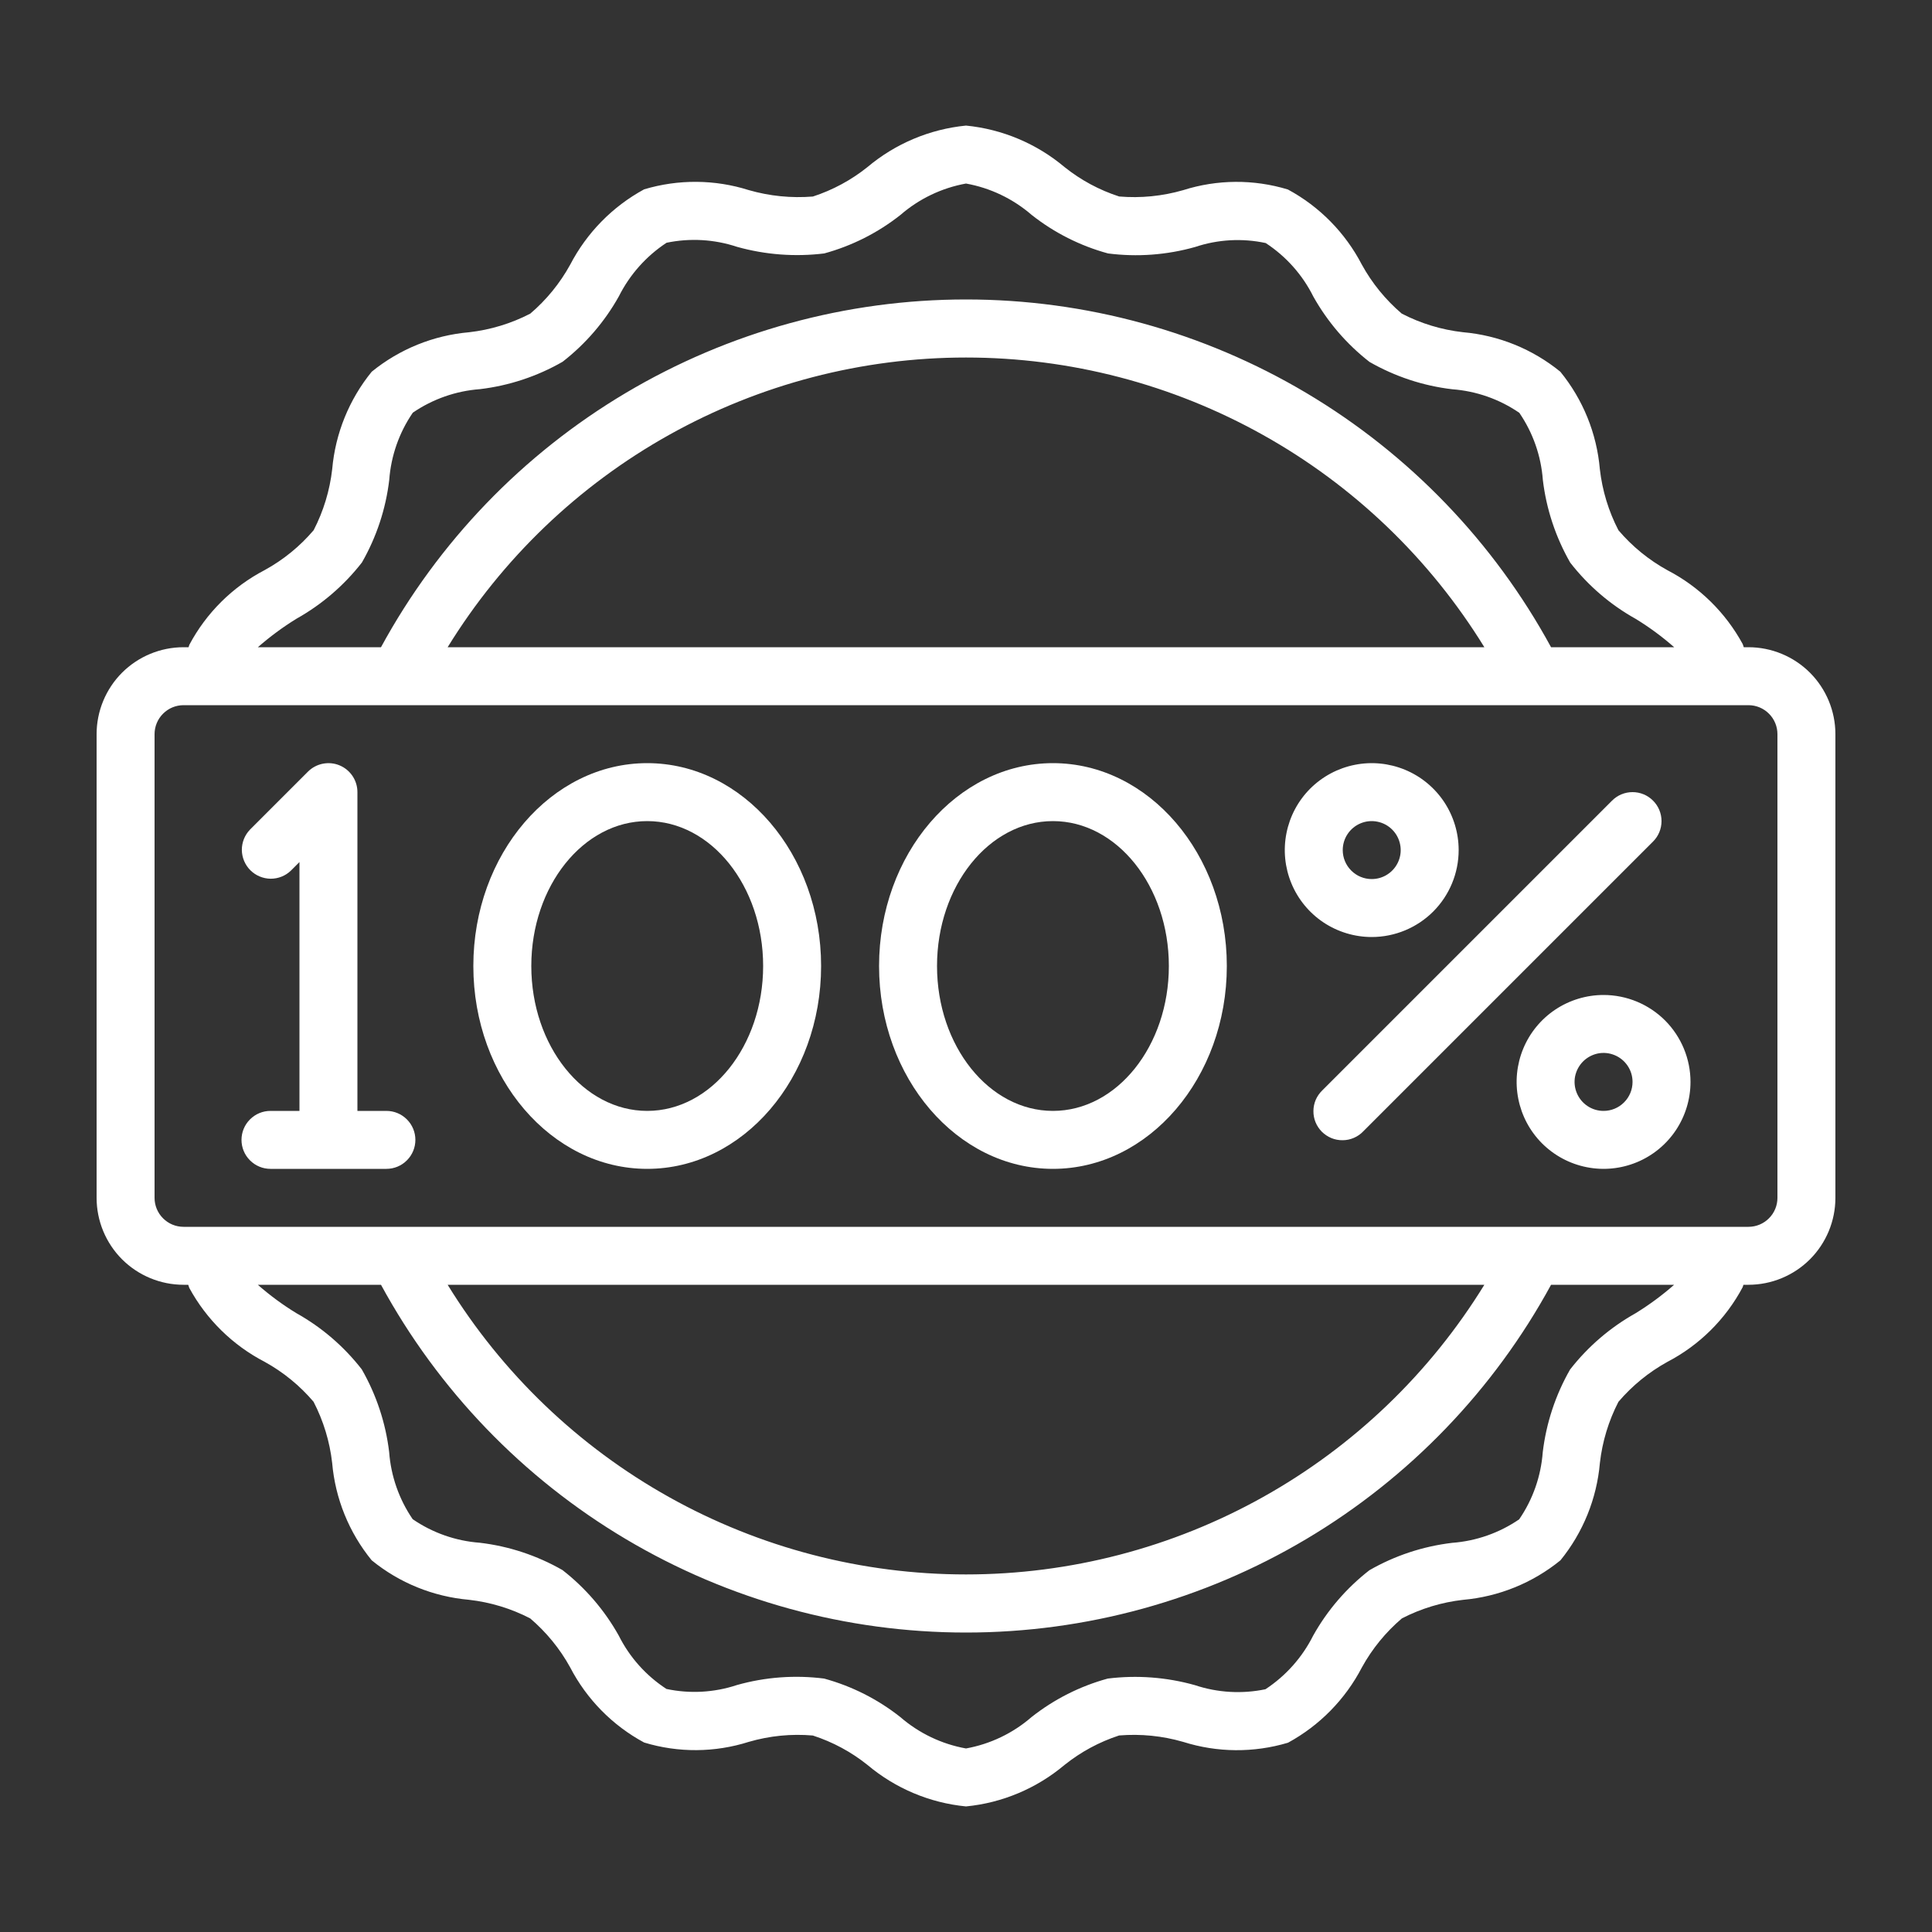 <svg width="40" height="40" viewBox="0 0 40 40" fill="none" xmlns="http://www.w3.org/2000/svg">
<rect x="0" y="0" width="40" height="40" fill="#333333" stroke="none"/>
<mask id="mask0_538_387" style="mask-type:alpha" maskUnits="userSpaceOnUse" x="0" y="0" width="40" height="40">
<rect width="40" height="40" fill="white"/>
</mask>
<g mask="url(#mask0_538_387)">
</g>
<g clip-path="url(#clip0_538_387)">
<path d="M36.2 13.4H36.103C36.094 13.379 36.09 13.356 36.081 13.335C35.725 12.681 35.182 12.148 34.521 11.805C34.136 11.593 33.793 11.313 33.508 10.978C33.303 10.583 33.173 10.154 33.123 9.712C33.059 8.973 32.774 8.271 32.305 7.696C31.73 7.227 31.028 6.942 30.289 6.878C29.847 6.828 29.417 6.698 29.022 6.493C28.688 6.208 28.408 5.865 28.196 5.48C27.853 4.819 27.319 4.276 26.664 3.923C25.956 3.708 25.201 3.713 24.496 3.937C24.066 4.061 23.617 4.106 23.171 4.068C22.76 3.935 22.377 3.729 22.04 3.459C21.462 2.973 20.751 2.674 20 2.6C19.249 2.674 18.538 2.973 17.96 3.459C17.623 3.729 17.241 3.935 16.83 4.069C16.383 4.105 15.934 4.06 15.503 3.936C14.799 3.713 14.043 3.708 13.336 3.92C12.681 4.276 12.149 4.819 11.805 5.48C11.593 5.865 11.313 6.209 10.978 6.494C10.583 6.698 10.153 6.829 9.711 6.879C8.973 6.943 8.271 7.228 7.696 7.696C7.228 8.271 6.943 8.973 6.878 9.712C6.828 10.153 6.698 10.582 6.494 10.977C6.209 11.312 5.865 11.592 5.48 11.803C4.816 12.149 4.272 12.688 3.92 13.35C3.914 13.366 3.91 13.383 3.904 13.4H3.8C3.323 13.4 2.865 13.59 2.527 13.927C2.19 14.265 2 14.723 2 15.2L2 24.8C2 25.277 2.19 25.735 2.527 26.073C2.865 26.41 3.323 26.6 3.8 26.6H3.897C3.906 26.621 3.91 26.644 3.919 26.665C4.275 27.319 4.818 27.852 5.479 28.195C5.864 28.407 6.207 28.687 6.492 29.022C6.696 29.417 6.827 29.846 6.877 30.288C6.941 31.027 7.226 31.729 7.695 32.304C8.269 32.773 8.971 33.057 9.71 33.122C10.152 33.172 10.581 33.302 10.977 33.507C11.311 33.792 11.592 34.135 11.804 34.52C12.147 35.181 12.681 35.724 13.336 36.077C14.043 36.292 14.799 36.287 15.504 36.063C15.934 35.938 16.383 35.893 16.829 35.932C17.24 36.065 17.623 36.271 17.96 36.541C18.538 37.027 19.249 37.327 20 37.4C20.751 37.327 21.462 37.027 22.04 36.541C22.377 36.271 22.759 36.065 23.17 35.931C23.617 35.894 24.066 35.939 24.497 36.064C25.202 36.287 25.958 36.293 26.667 36.081C27.321 35.725 27.854 35.182 28.197 34.521C28.409 34.136 28.69 33.792 29.025 33.507C29.42 33.303 29.849 33.173 30.291 33.123C31.03 33.058 31.732 32.773 32.307 32.305C32.775 31.73 33.06 31.027 33.124 30.289C33.174 29.847 33.304 29.418 33.508 29.023C33.793 28.689 34.136 28.409 34.52 28.197C35.184 27.851 35.728 27.312 36.08 26.65C36.086 26.634 36.09 26.617 36.096 26.6H36.2C36.677 26.6 37.135 26.41 37.473 26.073C37.81 25.735 38 25.277 38 24.8V15.2C38 14.723 37.81 14.265 37.473 13.927C37.135 13.59 36.677 13.4 36.2 13.4ZM6.14 12.809C6.664 12.515 7.124 12.12 7.493 11.646C7.795 11.119 7.988 10.537 8.059 9.934C8.096 9.436 8.264 8.956 8.547 8.544C8.959 8.262 9.438 8.094 9.936 8.057C10.539 7.985 11.121 7.793 11.648 7.49C12.123 7.121 12.52 6.66 12.813 6.135C13.039 5.685 13.379 5.303 13.8 5.026C14.286 4.925 14.79 4.954 15.261 5.111C15.848 5.275 16.461 5.321 17.065 5.247C17.639 5.09 18.176 4.819 18.643 4.45C19.029 4.115 19.497 3.891 20 3.8C20.503 3.89 20.973 4.115 21.36 4.45C21.827 4.819 22.365 5.09 22.94 5.247C23.545 5.325 24.159 5.279 24.746 5.113C25.216 4.956 25.72 4.928 26.205 5.032C26.626 5.307 26.967 5.69 27.191 6.14C27.485 6.664 27.88 7.124 28.354 7.493C28.881 7.795 29.463 7.988 30.066 8.059C30.564 8.096 31.044 8.264 31.456 8.547C31.738 8.959 31.906 9.438 31.943 9.937C32.015 10.54 32.208 11.122 32.51 11.649C32.879 12.124 33.34 12.52 33.865 12.813C34.147 12.985 34.414 13.182 34.662 13.4H32.113C30.928 11.222 29.177 9.403 27.046 8.136C24.914 6.869 22.48 6.2 20 6.2C17.52 6.2 15.087 6.869 12.955 8.136C10.823 9.403 9.073 11.222 7.888 13.4H5.339C5.589 13.181 5.857 12.983 6.14 12.809ZM30.732 13.4H9.268C10.396 11.567 11.975 10.053 13.853 9.004C15.732 7.954 17.848 7.402 20 7.402C22.152 7.402 24.268 7.954 26.147 9.004C28.026 10.053 29.604 11.567 30.732 13.4ZM33.86 27.191C33.336 27.485 32.876 27.88 32.507 28.354C32.205 28.881 32.013 29.463 31.941 30.066C31.904 30.564 31.736 31.044 31.453 31.456C31.041 31.738 30.562 31.906 30.064 31.943C29.461 32.015 28.878 32.207 28.352 32.51C27.877 32.879 27.48 33.34 27.187 33.865C26.961 34.315 26.621 34.697 26.2 34.974C25.714 35.075 25.21 35.046 24.739 34.889C24.152 34.724 23.539 34.678 22.935 34.753C22.361 34.91 21.824 35.181 21.357 35.55C20.971 35.885 20.503 36.109 20 36.2C19.497 36.11 19.027 35.885 18.64 35.55C18.174 35.181 17.637 34.91 17.063 34.753C16.458 34.676 15.844 34.721 15.257 34.887C14.787 35.043 14.283 35.071 13.798 34.968C13.376 34.693 13.034 34.311 12.809 33.86C12.515 33.336 12.12 32.876 11.646 32.507C11.119 32.205 10.537 32.012 9.934 31.941C9.436 31.904 8.956 31.736 8.544 31.453C8.262 31.041 8.094 30.561 8.057 30.063C7.985 29.46 7.792 28.878 7.49 28.351C7.121 27.876 6.66 27.48 6.135 27.187C5.853 27.015 5.586 26.818 5.338 26.6H7.888C9.073 28.778 10.823 30.597 12.955 31.864C15.087 33.131 17.52 33.8 20 33.8C22.48 33.8 24.914 33.131 27.046 31.864C29.177 30.597 30.928 28.778 32.113 26.6H34.661C34.411 26.82 34.143 27.017 33.86 27.191ZM9.268 26.6H30.732C29.604 28.433 28.026 29.947 26.147 30.996C24.268 32.046 22.152 32.597 20 32.597C17.848 32.597 15.732 32.046 13.853 30.996C11.975 29.947 10.396 28.433 9.268 26.6ZM36.8 24.8C36.8 24.959 36.737 25.112 36.624 25.224C36.512 25.337 36.359 25.4 36.2 25.4H3.8C3.641 25.4 3.488 25.337 3.376 25.224C3.263 25.112 3.2 24.959 3.2 24.8V15.2C3.2 15.041 3.263 14.888 3.376 14.776C3.488 14.663 3.641 14.6 3.8 14.6H36.2C36.359 14.6 36.512 14.663 36.624 14.776C36.737 14.888 36.8 15.041 36.8 15.2V24.8Z" fill="white"/>
<path d="M8 23H7.4V16.4C7.4 16.281 7.365 16.165 7.299 16.067C7.233 15.968 7.139 15.891 7.03 15.846C6.92 15.8 6.799 15.789 6.683 15.812C6.567 15.835 6.46 15.892 6.376 15.976L5.176 17.176C5.067 17.289 5.006 17.441 5.007 17.598C5.009 17.755 5.072 17.906 5.183 18.017C5.294 18.128 5.445 18.191 5.602 18.193C5.759 18.194 5.911 18.134 6.024 18.024L6.2 17.848V23H5.6C5.441 23 5.288 23.063 5.176 23.176C5.063 23.288 5 23.441 5 23.6C5 23.759 5.063 23.912 5.176 24.024C5.288 24.137 5.441 24.2 5.6 24.2H8C8.159 24.2 8.312 24.137 8.424 24.024C8.537 23.912 8.6 23.759 8.6 23.6C8.6 23.441 8.537 23.288 8.424 23.176C8.312 23.063 8.159 23 8 23Z" fill="white"/>
<path d="M13.4 15.8C11.415 15.8 9.8 17.684 9.8 20C9.8 22.316 11.415 24.2 13.4 24.2C15.385 24.2 17 22.316 17 20C17 17.684 15.385 15.8 13.4 15.8ZM13.4 23C12.076 23 11 21.654 11 20C11 18.346 12.076 17 13.4 17C14.724 17 15.8 18.346 15.8 20C15.8 21.654 14.724 23 13.4 23Z" fill="white"/>
<path d="M21.8 15.8C19.815 15.8 18.2 17.684 18.2 20C18.2 22.316 19.815 24.2 21.8 24.2C23.785 24.2 25.4 22.316 25.4 20C25.4 17.684 23.785 15.8 21.8 15.8ZM21.8 23C20.476 23 19.4 21.654 19.4 20C19.4 18.346 20.476 17 21.8 17C23.124 17 24.2 18.346 24.2 20C24.2 21.654 23.124 23 21.8 23Z" fill="white"/>
<path d="M30.2 17.6C30.2 17.244 30.094 16.896 29.897 16.6C29.699 16.304 29.418 16.073 29.089 15.937C28.76 15.801 28.398 15.765 28.049 15.835C27.7 15.904 27.379 16.076 27.127 16.327C26.875 16.579 26.704 16.9 26.635 17.249C26.565 17.598 26.601 17.96 26.737 18.289C26.873 18.618 27.104 18.899 27.4 19.097C27.696 19.294 28.044 19.4 28.4 19.4C28.877 19.4 29.335 19.21 29.673 18.873C30.01 18.535 30.2 18.077 30.2 17.6ZM27.8 17.6C27.8 17.481 27.835 17.365 27.901 17.267C27.967 17.168 28.061 17.091 28.17 17.046C28.28 17 28.401 16.988 28.517 17.012C28.634 17.035 28.74 17.092 28.824 17.176C28.908 17.26 28.965 17.366 28.988 17.483C29.012 17.599 29 17.72 28.954 17.83C28.909 17.939 28.832 18.033 28.733 18.099C28.635 18.165 28.519 18.2 28.4 18.2C28.241 18.2 28.088 18.137 27.976 18.024C27.863 17.912 27.8 17.759 27.8 17.6Z" fill="white"/>
<path d="M33.2 20.6C32.844 20.6 32.496 20.706 32.2 20.903C31.904 21.101 31.673 21.382 31.537 21.711C31.401 22.04 31.365 22.402 31.435 22.751C31.504 23.1 31.675 23.421 31.927 23.673C32.179 23.924 32.5 24.096 32.849 24.165C33.198 24.235 33.56 24.199 33.889 24.063C34.218 23.927 34.499 23.696 34.697 23.4C34.894 23.104 35 22.756 35 22.4C35 21.923 34.81 21.465 34.473 21.127C34.135 20.79 33.677 20.6 33.2 20.6ZM33.2 23C33.081 23 32.965 22.965 32.867 22.899C32.768 22.833 32.691 22.739 32.646 22.63C32.6 22.52 32.588 22.399 32.611 22.283C32.635 22.167 32.692 22.06 32.776 21.976C32.86 21.892 32.967 21.835 33.083 21.811C33.199 21.788 33.32 21.8 33.43 21.846C33.539 21.891 33.633 21.968 33.699 22.067C33.765 22.165 33.8 22.281 33.8 22.4C33.8 22.559 33.737 22.712 33.624 22.824C33.512 22.937 33.359 23 33.2 23Z" fill="white"/>
<path d="M34.224 16.576C34.112 16.463 33.959 16.4 33.8 16.4C33.641 16.4 33.488 16.463 33.376 16.576L27.376 22.576C27.319 22.631 27.273 22.697 27.241 22.77C27.21 22.844 27.193 22.922 27.193 23.002C27.192 23.082 27.207 23.161 27.237 23.235C27.267 23.308 27.312 23.375 27.368 23.432C27.425 23.488 27.492 23.532 27.565 23.563C27.639 23.593 27.718 23.608 27.798 23.607C27.878 23.607 27.956 23.59 28.029 23.559C28.103 23.527 28.169 23.482 28.224 23.424L34.224 17.424C34.337 17.312 34.4 17.159 34.4 17C34.4 16.841 34.337 16.688 34.224 16.576Z" fill="white"/>
</g>
<defs>
<clipPath id="clip0_538_387">
<rect width="36" height="36" fill="white" transform="translate(2 2)"/>
</clipPath>
</defs>
</svg>

